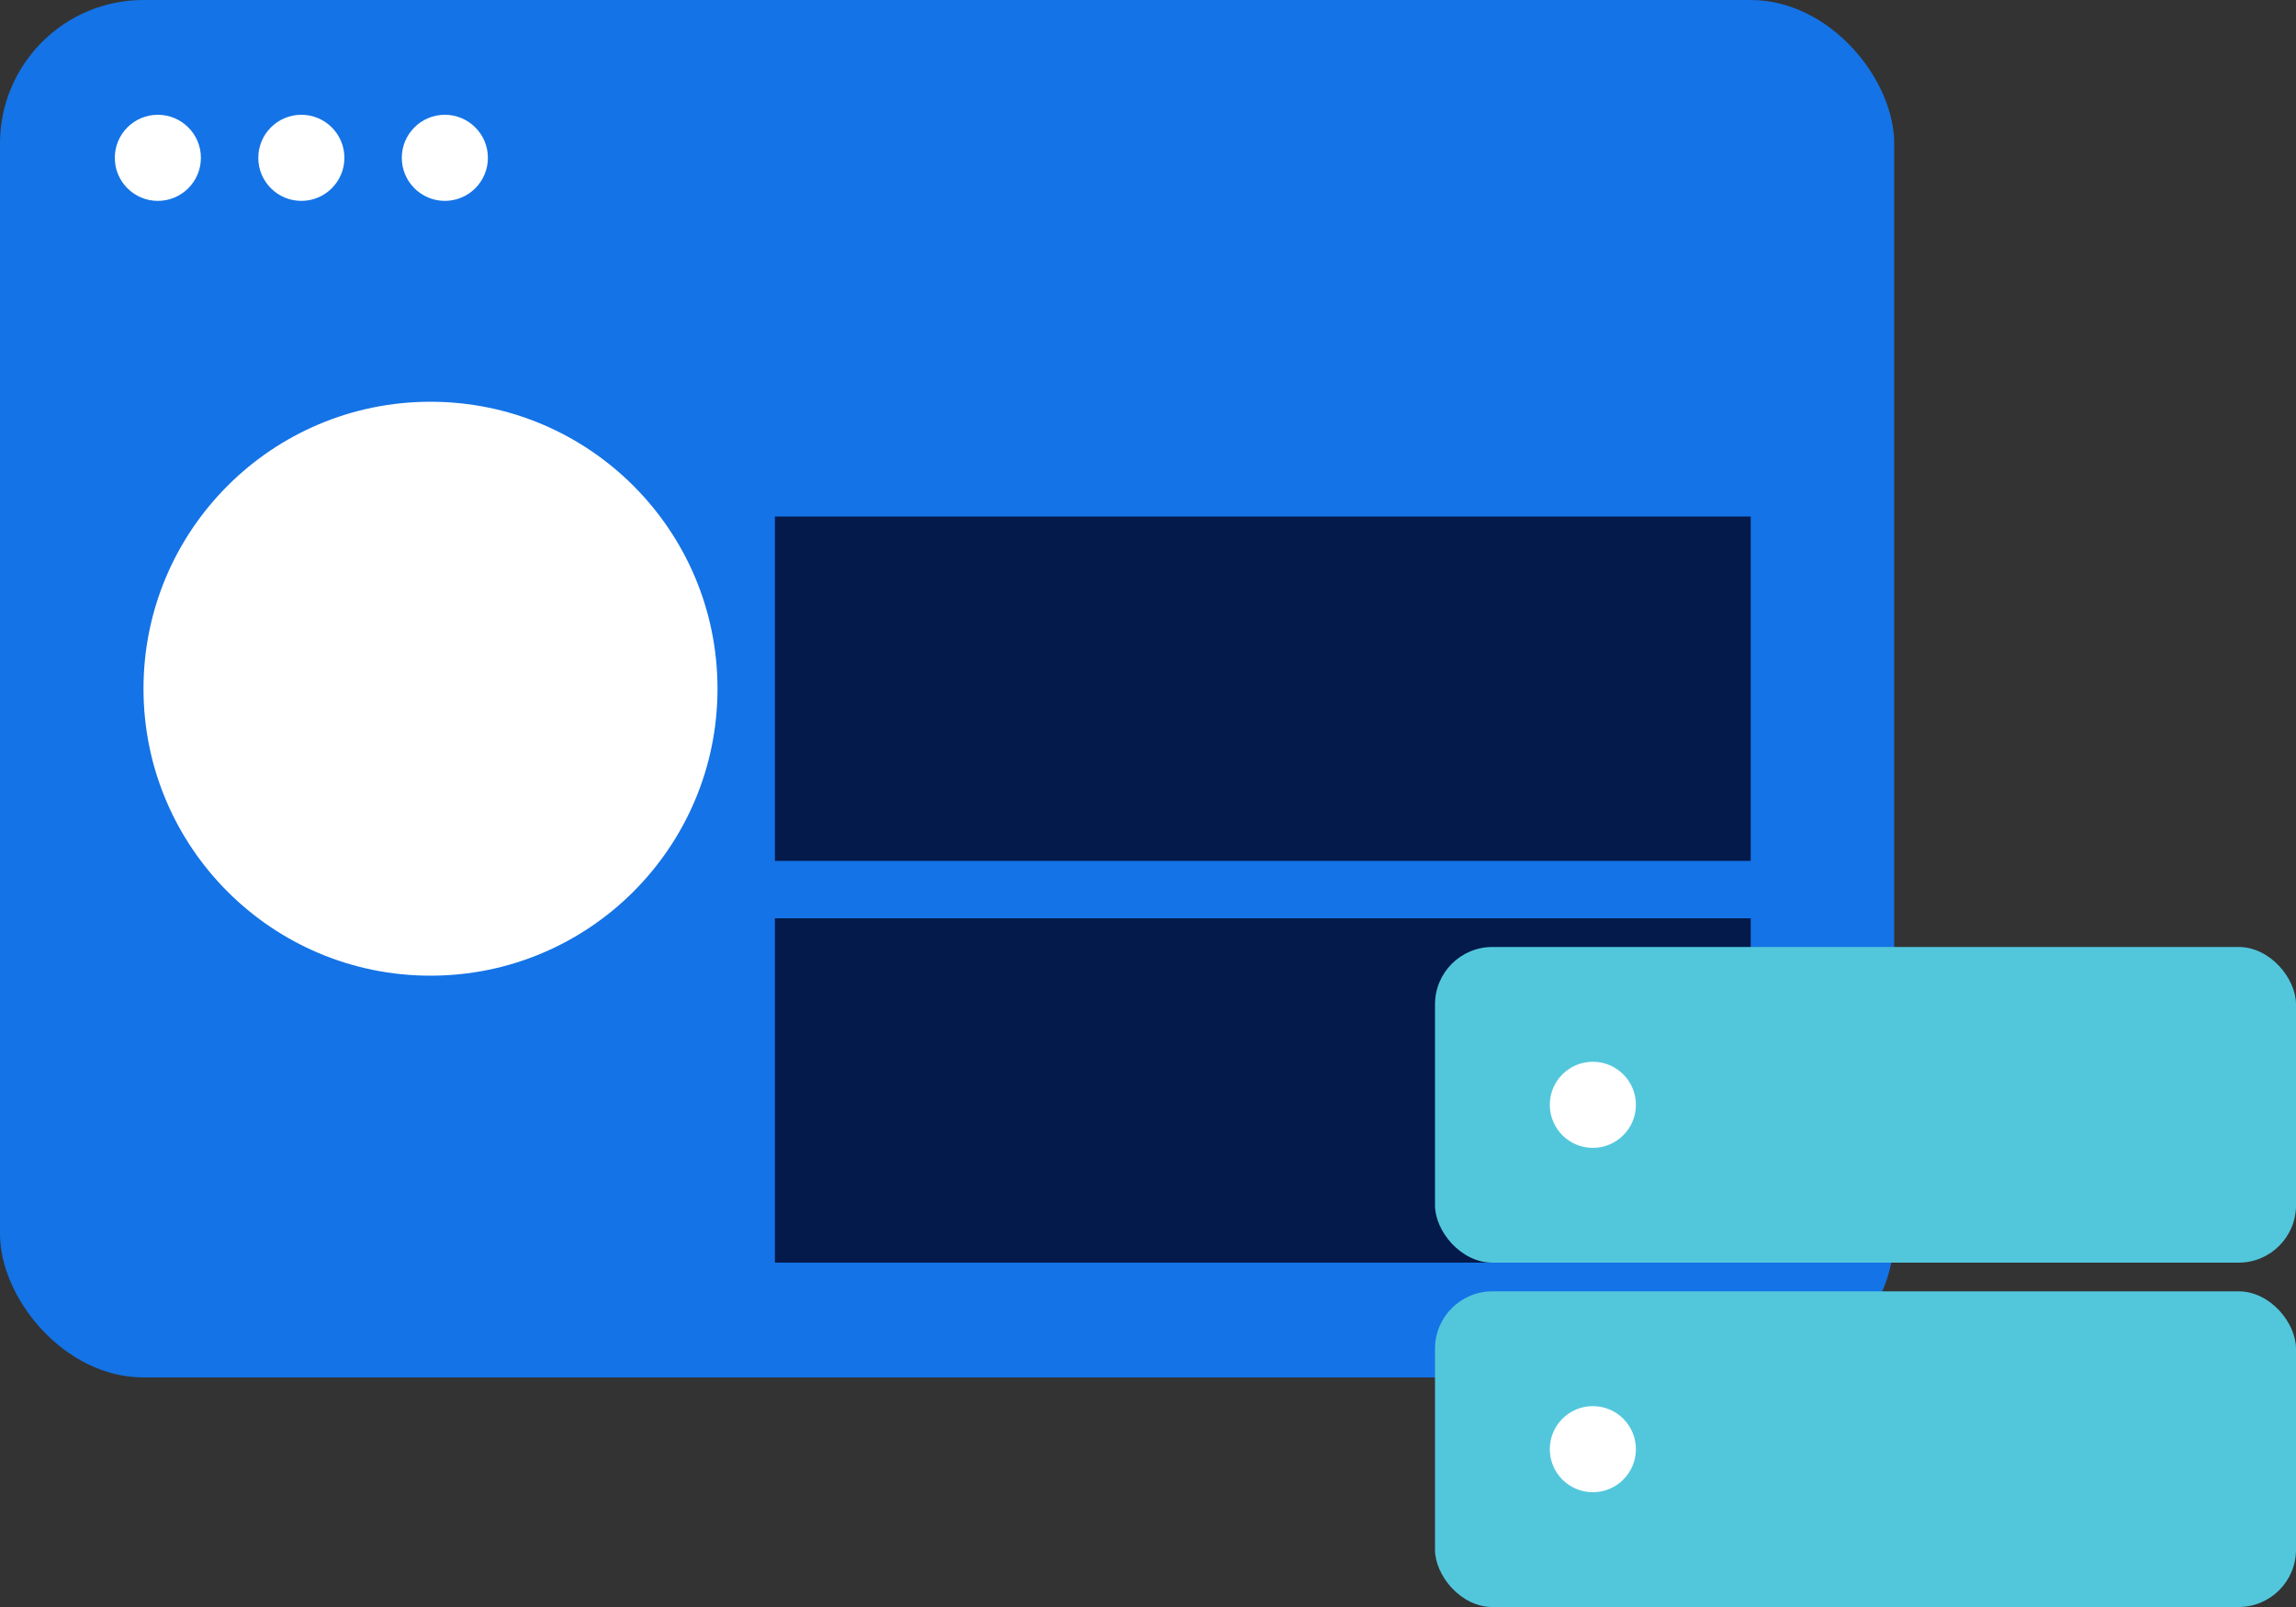 <svg xmlns="http://www.w3.org/2000/svg" width="80" height="56" viewBox="0 0 80 56"><rect x="0" y="0" width="80" height="56" fill="#333333" stroke="none"/><g transform="translate(-991 -1579)"><rect width="66" height="48" rx="5" transform="translate(991 1579)" fill="#1473e6"/><rect width="34" height="12" transform="translate(1018 1611)" fill="#031a4a"/><rect width="30" height="11" rx="2" transform="translate(1041 1624)" fill="#52c7dc"/><rect width="30" height="11" rx="2" transform="translate(1041 1612)" fill="#52c7dc"/><circle cx="1.5" cy="1.5" r="1.5" transform="translate(995 1583)" fill="#fff"/><circle cx="1.5" cy="1.5" r="1.5" transform="translate(1000 1583)" fill="#fff"/><circle cx="1.5" cy="1.5" r="1.5" transform="translate(1005 1583)" fill="#fff"/><circle cx="1.5" cy="1.5" r="1.5" transform="translate(1045 1616)" fill="#fff"/><circle cx="1.5" cy="1.5" r="1.5" transform="translate(1045 1628)" fill="#fff"/><circle cx="10" cy="10" r="10" transform="translate(996 1593)" fill="#fff"/><rect width="34" height="12" transform="translate(1018 1597)" fill="#031a4a"/></g></svg>